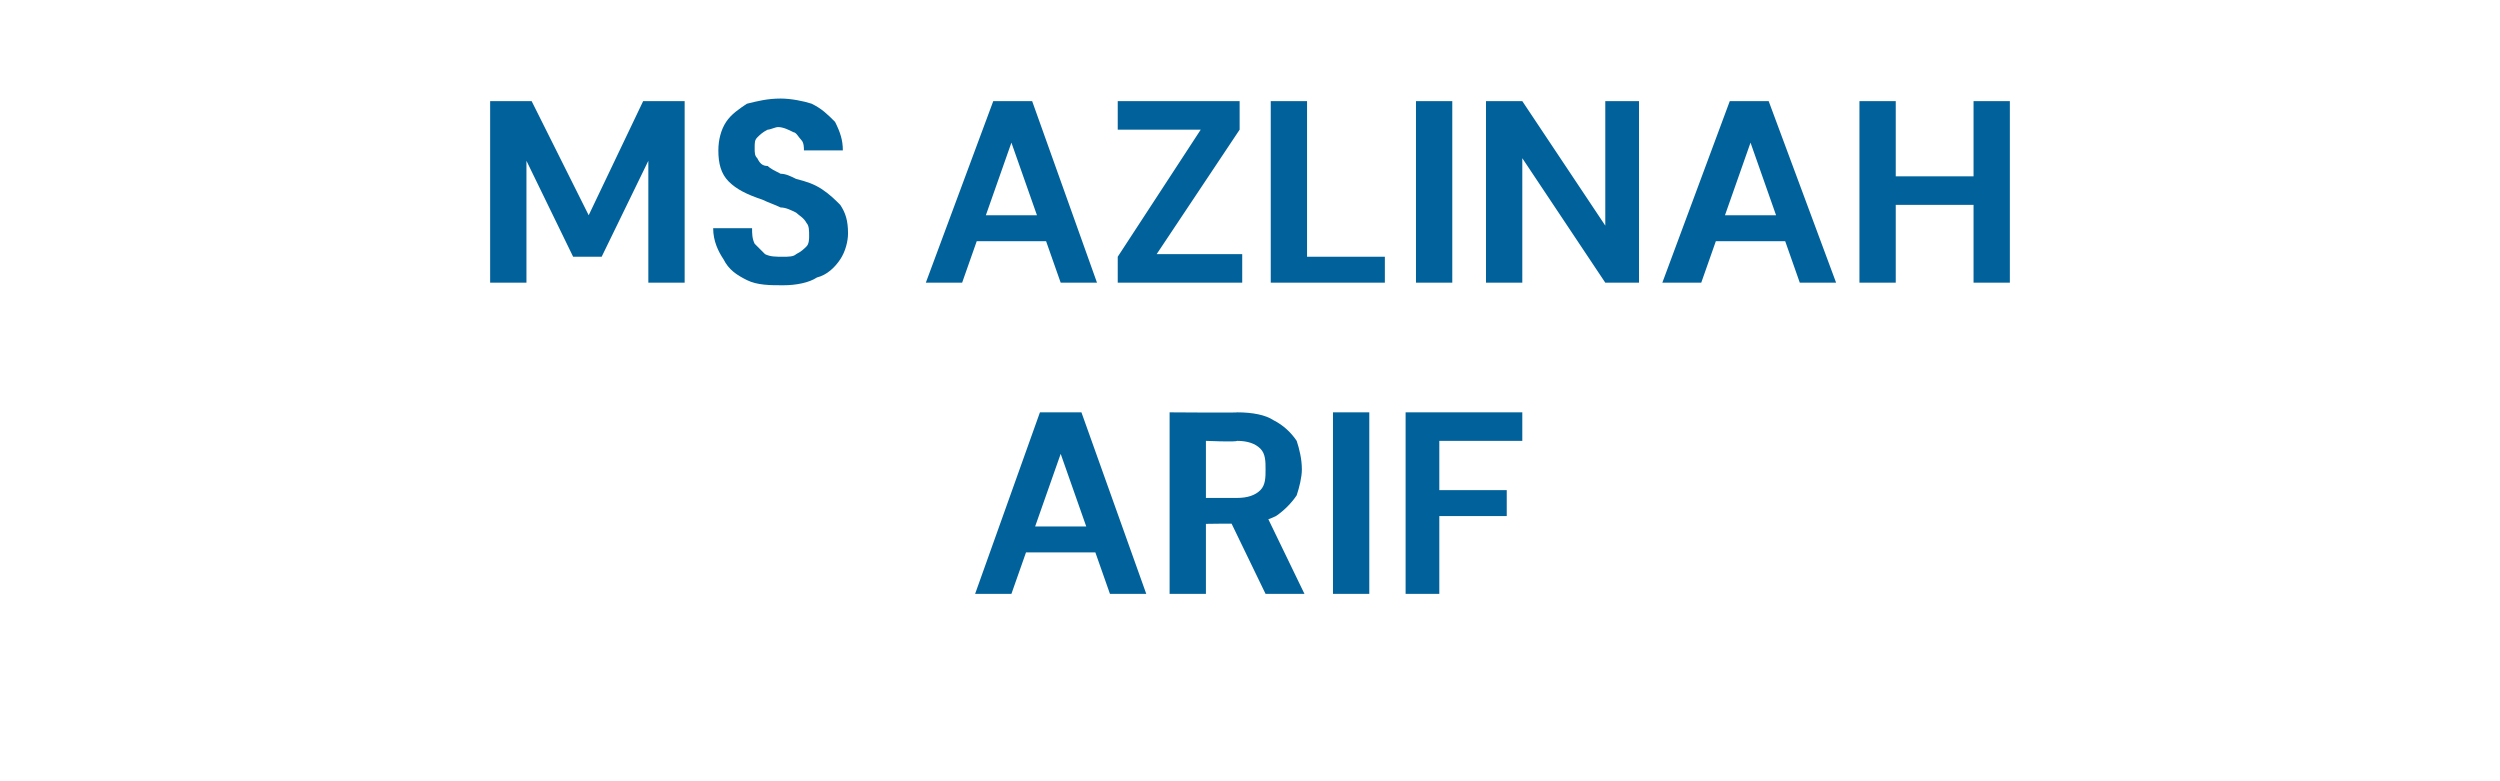 <?xml version="1.0" standalone="no"?><!DOCTYPE svg PUBLIC "-//W3C//DTD SVG 1.1//EN" "http://www.w3.org/Graphics/SVG/1.1/DTD/svg11.dtd"><svg xmlns="http://www.w3.org/2000/svg" version="1.1" width="96.4px" height="30.1px" viewBox="0 -1 96.4 30.1" style="top:-1px">  <desc>MS AZLINAH ARIF</desc>  <defs/>  <g id="Polygon51856">    <path d="M 37.6 21.9 L 40.1 14.9 L 41.7 14.9 L 44.2 21.9 L 42.8 21.9 L 40.9 16.5 L 39 21.9 L 37.6 21.9 Z M 38.7 20.3 L 39.1 19.3 L 42.6 19.3 L 43 20.3 L 38.7 20.3 Z M 45.1 21.9 L 45.1 14.9 C 45.1 14.9 47.74 14.92 47.7 14.9 C 48.3 14.9 48.8 15 49.1 15.2 C 49.5 15.4 49.8 15.7 50 16 C 50.1 16.3 50.2 16.7 50.2 17.1 C 50.2 17.4 50.1 17.8 50 18.1 C 49.8 18.4 49.5 18.7 49.2 18.9 C 48.8 19.1 48.3 19.2 47.7 19.2 C 47.73 19.18 46.5 19.2 46.5 19.2 L 46.5 21.9 L 45.1 21.9 Z M 48.8 21.9 L 47.3 18.8 L 48.8 18.8 L 50.3 21.9 L 48.8 21.9 Z M 46.5 18.2 C 46.5 18.2 47.66 18.2 47.7 18.2 C 48.1 18.2 48.4 18.1 48.6 17.9 C 48.8 17.7 48.8 17.4 48.8 17.1 C 48.8 16.8 48.8 16.5 48.6 16.3 C 48.4 16.1 48.1 16 47.7 16 C 47.66 16.05 46.5 16 46.5 16 L 46.5 18.2 Z M 51.4 21.9 L 51.4 14.9 L 52.8 14.9 L 52.8 21.9 L 51.4 21.9 Z M 54.2 21.9 L 54.2 14.9 L 58.7 14.9 L 58.7 16 L 55.5 16 L 55.5 17.9 L 58.1 17.9 L 58.1 18.9 L 55.5 18.9 L 55.5 21.9 L 54.2 21.9 Z " stroke="none" fill="#00619b"/>  </g>  <g id="Polygon51855">    <path d="M 18.9 9.9 L 18.9 2.9 L 20.5 2.9 L 22.7 7.3 L 24.8 2.9 L 26.4 2.9 L 26.4 9.9 L 25 9.9 L 25 5.2 L 23.2 8.9 L 22.1 8.9 L 20.3 5.2 L 20.3 9.9 L 18.9 9.9 Z M 30.2 10 C 29.7 10 29.2 10 28.8 9.8 C 28.4 9.6 28.1 9.4 27.9 9 C 27.7 8.7 27.5 8.3 27.5 7.8 C 27.5 7.8 29 7.8 29 7.8 C 29 8 29 8.2 29.1 8.4 C 29.2 8.5 29.4 8.7 29.5 8.8 C 29.7 8.9 29.9 8.9 30.2 8.9 C 30.4 8.9 30.6 8.9 30.7 8.8 C 30.9 8.7 31 8.6 31.1 8.5 C 31.2 8.4 31.2 8.2 31.2 8.1 C 31.2 7.9 31.2 7.7 31.1 7.6 C 31 7.4 30.8 7.3 30.7 7.2 C 30.5 7.1 30.3 7 30.1 7 C 29.9 6.9 29.6 6.8 29.4 6.7 C 28.8 6.5 28.4 6.3 28.1 6 C 27.8 5.7 27.7 5.3 27.7 4.8 C 27.7 4.4 27.8 4 28 3.7 C 28.2 3.4 28.5 3.2 28.8 3 C 29.2 2.9 29.6 2.8 30.1 2.8 C 30.5 2.8 31 2.9 31.3 3 C 31.7 3.2 31.9 3.4 32.2 3.7 C 32.4 4.1 32.5 4.4 32.5 4.8 C 32.5 4.8 31 4.8 31 4.8 C 31 4.7 31 4.5 30.9 4.4 C 30.8 4.3 30.7 4.1 30.6 4.1 C 30.4 4 30.2 3.9 30 3.9 C 29.9 3.9 29.7 4 29.6 4 C 29.4 4.1 29.3 4.2 29.2 4.3 C 29.1 4.4 29.1 4.5 29.1 4.7 C 29.1 4.9 29.1 5 29.2 5.1 C 29.3 5.3 29.4 5.4 29.6 5.4 C 29.7 5.5 29.9 5.6 30.1 5.7 C 30.3 5.7 30.5 5.8 30.7 5.9 C 31.1 6 31.4 6.1 31.7 6.3 C 32 6.5 32.2 6.7 32.4 6.9 C 32.6 7.2 32.7 7.5 32.7 8 C 32.7 8.3 32.6 8.7 32.4 9 C 32.2 9.3 31.9 9.6 31.5 9.7 C 31.2 9.9 30.7 10 30.2 10 Z M 35.7 9.9 L 38.3 2.9 L 39.8 2.9 L 42.3 9.9 L 40.9 9.9 L 39 4.5 L 37.1 9.9 L 35.7 9.9 Z M 36.8 8.3 L 37.2 7.3 L 40.7 7.3 L 41.1 8.3 L 36.8 8.3 Z M 43.1 9.9 L 43.1 8.9 L 46.3 4 L 43.1 4 L 43.1 2.9 L 47.8 2.9 L 47.8 4 L 44.6 8.8 L 47.9 8.8 L 47.9 9.9 L 43.1 9.9 Z M 49 9.9 L 49 2.9 L 50.4 2.9 L 50.4 8.9 L 53.4 8.9 L 53.4 9.9 L 49 9.9 Z M 54.6 9.9 L 54.6 2.9 L 56 2.9 L 56 9.9 L 54.6 9.9 Z M 57.3 9.9 L 57.3 2.9 L 58.7 2.9 L 61.9 7.7 L 61.9 2.9 L 63.2 2.9 L 63.2 9.9 L 61.9 9.9 L 58.7 5.1 L 58.7 9.9 L 57.3 9.9 Z M 64.1 9.9 L 66.7 2.9 L 68.2 2.9 L 70.8 9.9 L 69.4 9.9 L 67.5 4.5 L 65.6 9.9 L 64.1 9.9 Z M 65.3 8.3 L 65.6 7.3 L 69.2 7.3 L 69.5 8.3 L 65.3 8.3 Z M 76.1 9.9 L 76.1 2.9 L 77.5 2.9 L 77.5 9.9 L 76.1 9.9 Z M 71.7 9.9 L 71.7 2.9 L 73.1 2.9 L 73.1 9.9 L 71.7 9.9 Z M 72.9 6.9 L 72.9 5.8 L 76.3 5.8 L 76.3 6.9 L 72.9 6.9 Z " stroke="none" fill="#00619b"/>  </g></svg>